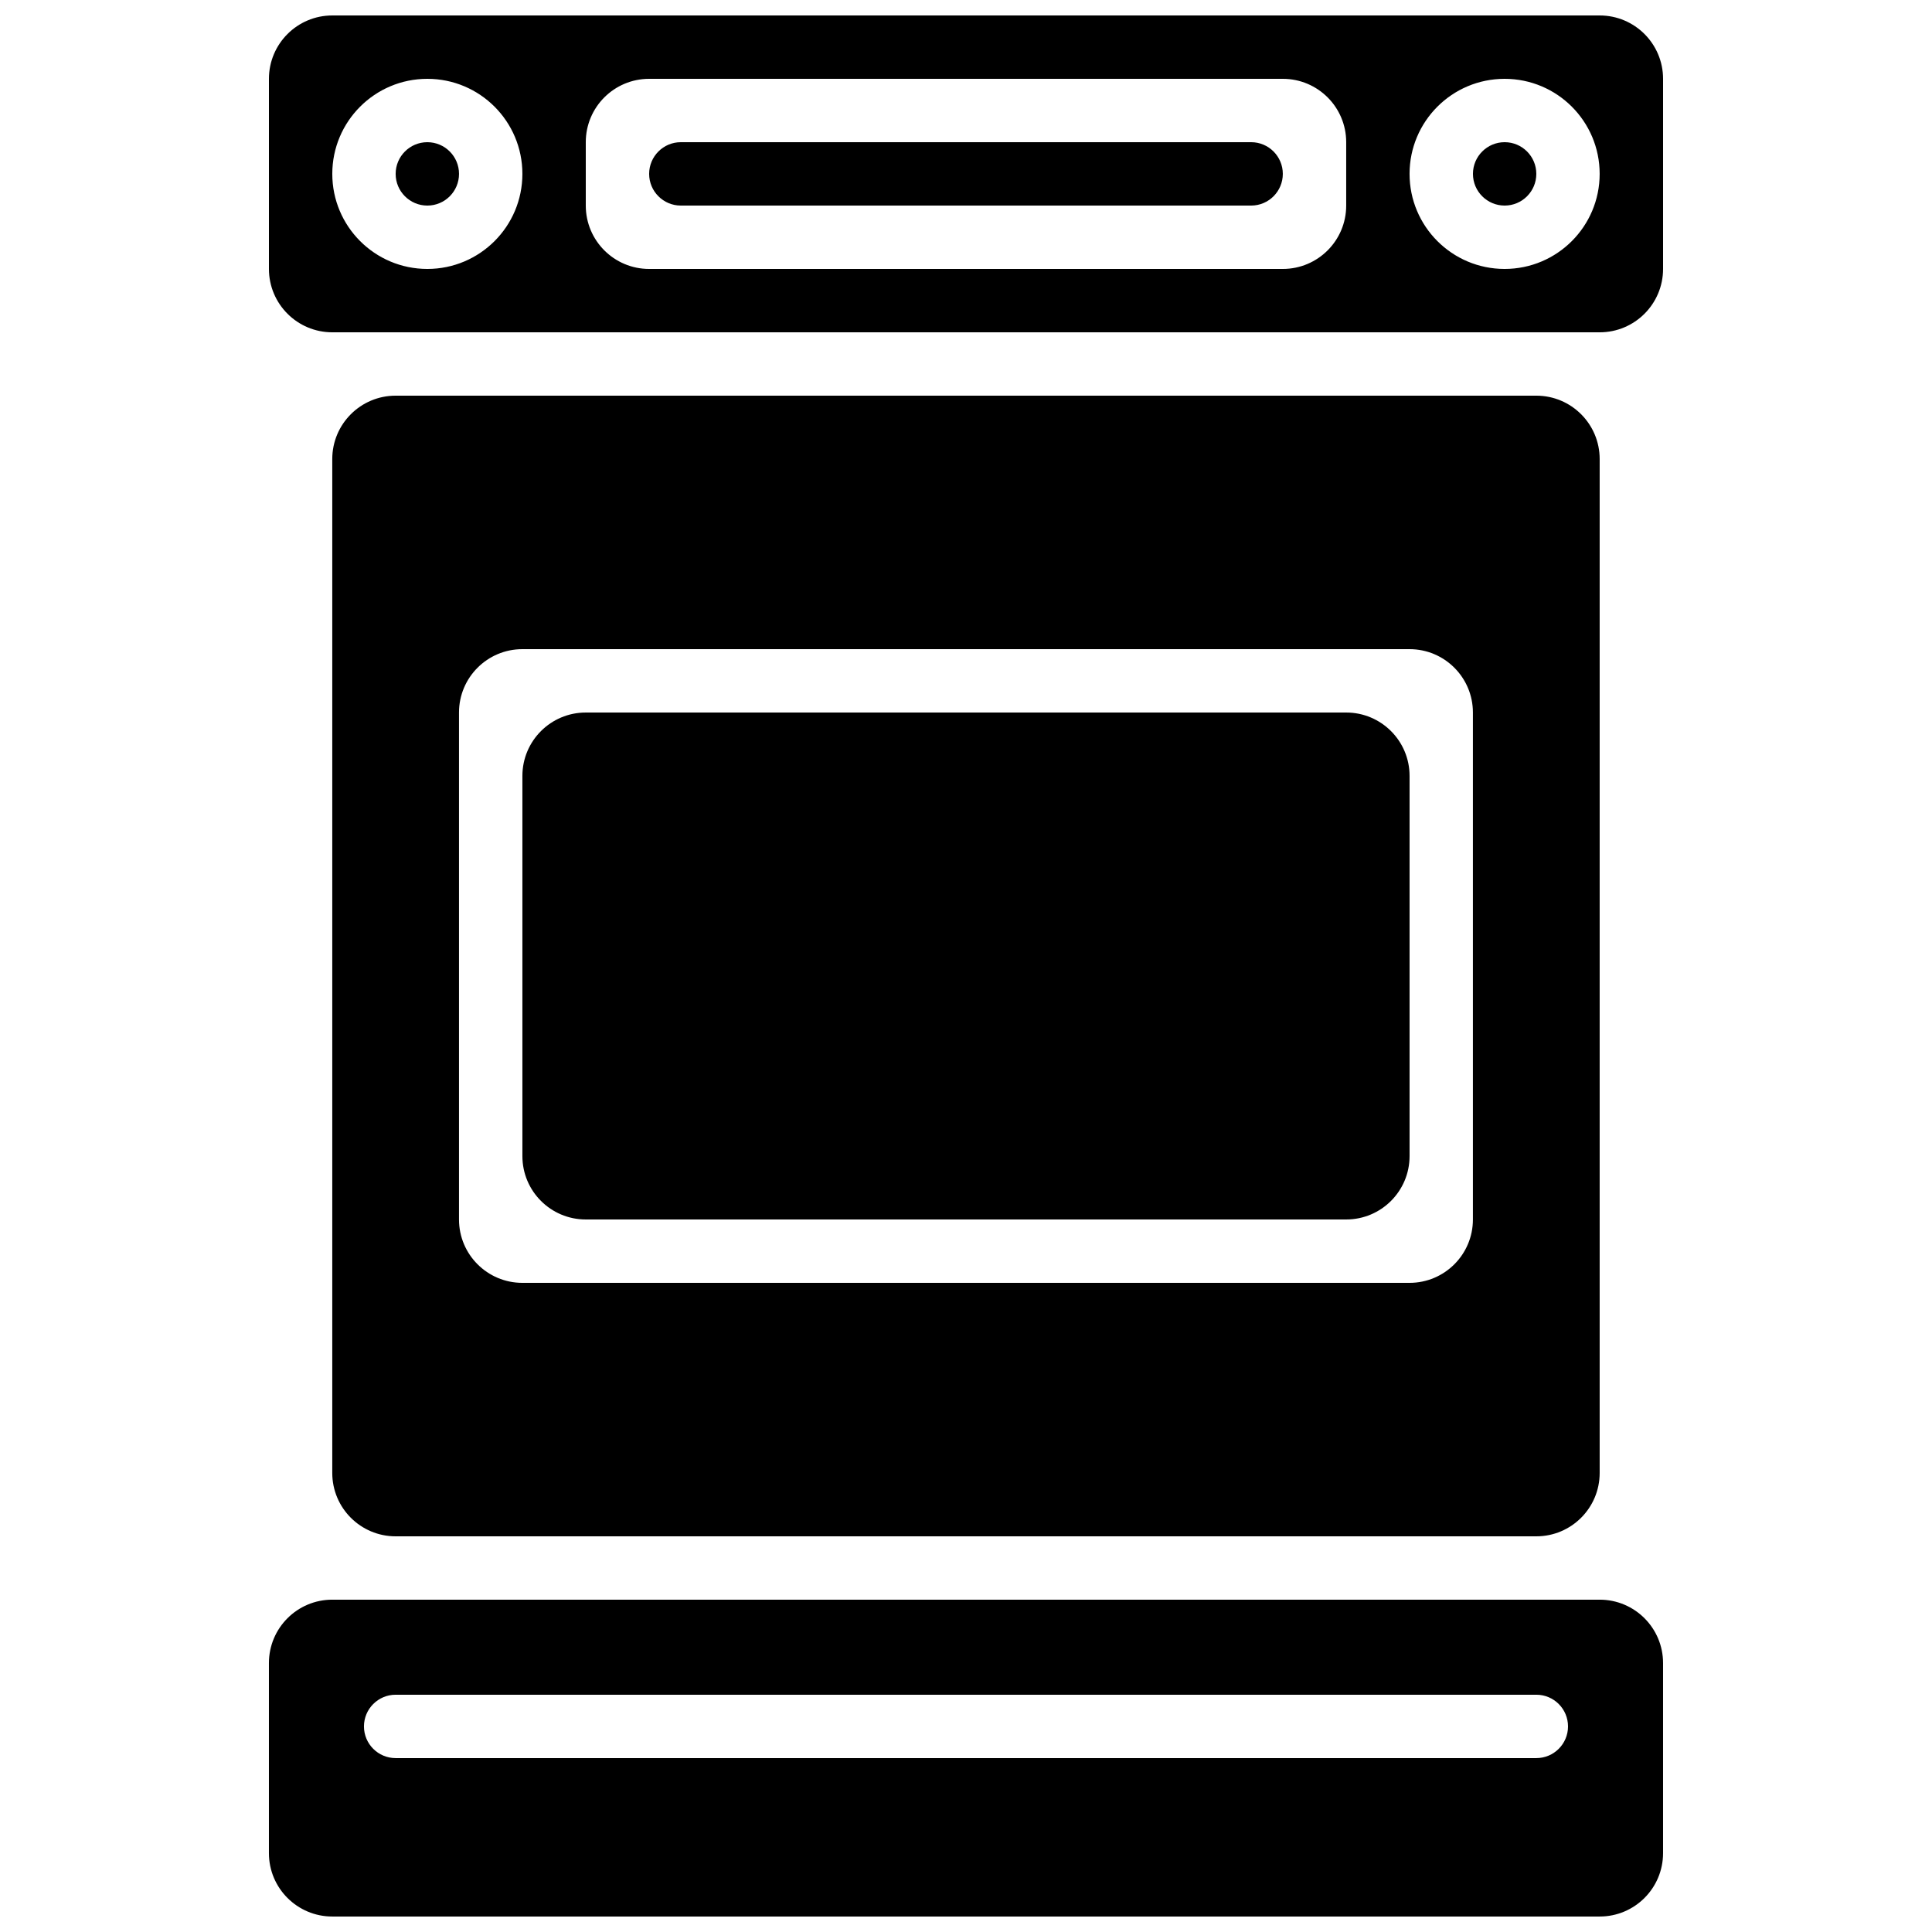 <?xml version="1.0" encoding="UTF-8"?>
<!-- Uploaded to: ICON Repo, www.iconrepo.com, Generator: ICON Repo Mixer Tools -->
<svg width="800px" height="800px" version="1.1" viewBox="144 144 512 512" xmlns="http://www.w3.org/2000/svg">
 <defs>
  <clipPath id="b">
   <path d="m215 148.09h370v84.906h-370z"/>
  </clipPath>
  <clipPath id="a">
   <path d="m215 567h370v84.902h-370z"/>
  </clipPath>
 </defs>
 <path d="m517.55 349.62c0-9.273-7.519-16.793-16.793-16.793h-201.52c-9.277 0-16.797 7.519-16.797 16.793v100.76c0 9.277 7.519 16.793 16.797 16.793h201.52c9.273 0 16.793-7.516 16.793-16.793z"/>
 <path d="m567.93 265.65c0-9.273-7.516-16.793-16.793-16.793h-302.29c-9.273 0-16.793 7.519-16.793 16.793v268.7c0 9.273 7.519 16.793 16.793 16.793h302.29c9.277 0 16.793-7.519 16.793-16.793zm-302.29 67.176c0-9.277 7.519-16.793 16.793-16.793h235.11c9.273 0 16.793 7.516 16.793 16.793v134.35c0 9.277-7.519 16.793-16.793 16.793h-235.11c-9.273 0-16.793-7.516-16.793-16.793z" fill-rule="evenodd"/>
 <g clip-path="url(#b)">
  <path d="m584.73 164.89c0-9.273-7.519-16.793-16.797-16.793h-335.87c-9.273 0-16.793 7.519-16.793 16.793v50.383c0 9.273 7.519 16.793 16.793 16.793h335.87c9.277 0 16.797-7.519 16.797-16.793zm-268.7 0c-9.277 0-16.793 7.519-16.793 16.793v16.797c0 9.273 7.516 16.793 16.793 16.793h167.93c9.277 0 16.797-7.519 16.797-16.793v-16.797c0-9.273-7.519-16.793-16.797-16.793zm-33.59 25.191c0 13.914-11.277 25.191-25.188 25.191-13.914 0-25.191-11.277-25.191-25.191s11.277-25.191 25.191-25.191c13.91 0 25.188 11.277 25.188 25.191zm260.3 25.191c13.91 0 25.188-11.277 25.188-25.191s-11.277-25.191-25.188-25.191c-13.914 0-25.191 11.277-25.191 25.191s11.277 25.191 25.191 25.191z" fill-rule="evenodd"/>
 </g>
 <path d="m316.03 190.08c0-4.637 3.758-8.398 8.395-8.398h151.14c4.637 0 8.395 3.762 8.395 8.398s-3.758 8.398-8.395 8.398h-151.14c-4.637 0-8.395-3.762-8.395-8.398z"/>
 <path d="m257.25 198.48c4.637 0 8.395-3.762 8.395-8.398s-3.758-8.398-8.395-8.398c-4.641 0-8.398 3.762-8.398 8.398s3.758 8.398 8.398 8.398z"/>
 <path d="m551.14 190.08c0 4.637-3.758 8.398-8.395 8.398-4.637 0-8.398-3.762-8.398-8.398s3.762-8.398 8.398-8.398c4.637 0 8.395 3.762 8.395 8.398z"/>
 <g clip-path="url(#a)">
  <path d="m232.06 567.93c-9.273 0-16.793 7.519-16.793 16.797v50.379c0 9.273 7.519 16.793 16.793 16.793h335.87c9.277 0 16.797-7.519 16.797-16.793v-50.379c0-9.277-7.519-16.797-16.797-16.797zm16.793 25.191c-4.637 0-8.398 3.762-8.398 8.398 0 4.637 3.762 8.395 8.398 8.395h302.29c4.637 0 8.398-3.758 8.398-8.395 0-4.637-3.762-8.398-8.398-8.398z" fill-rule="evenodd"/>
 </g>
</svg>